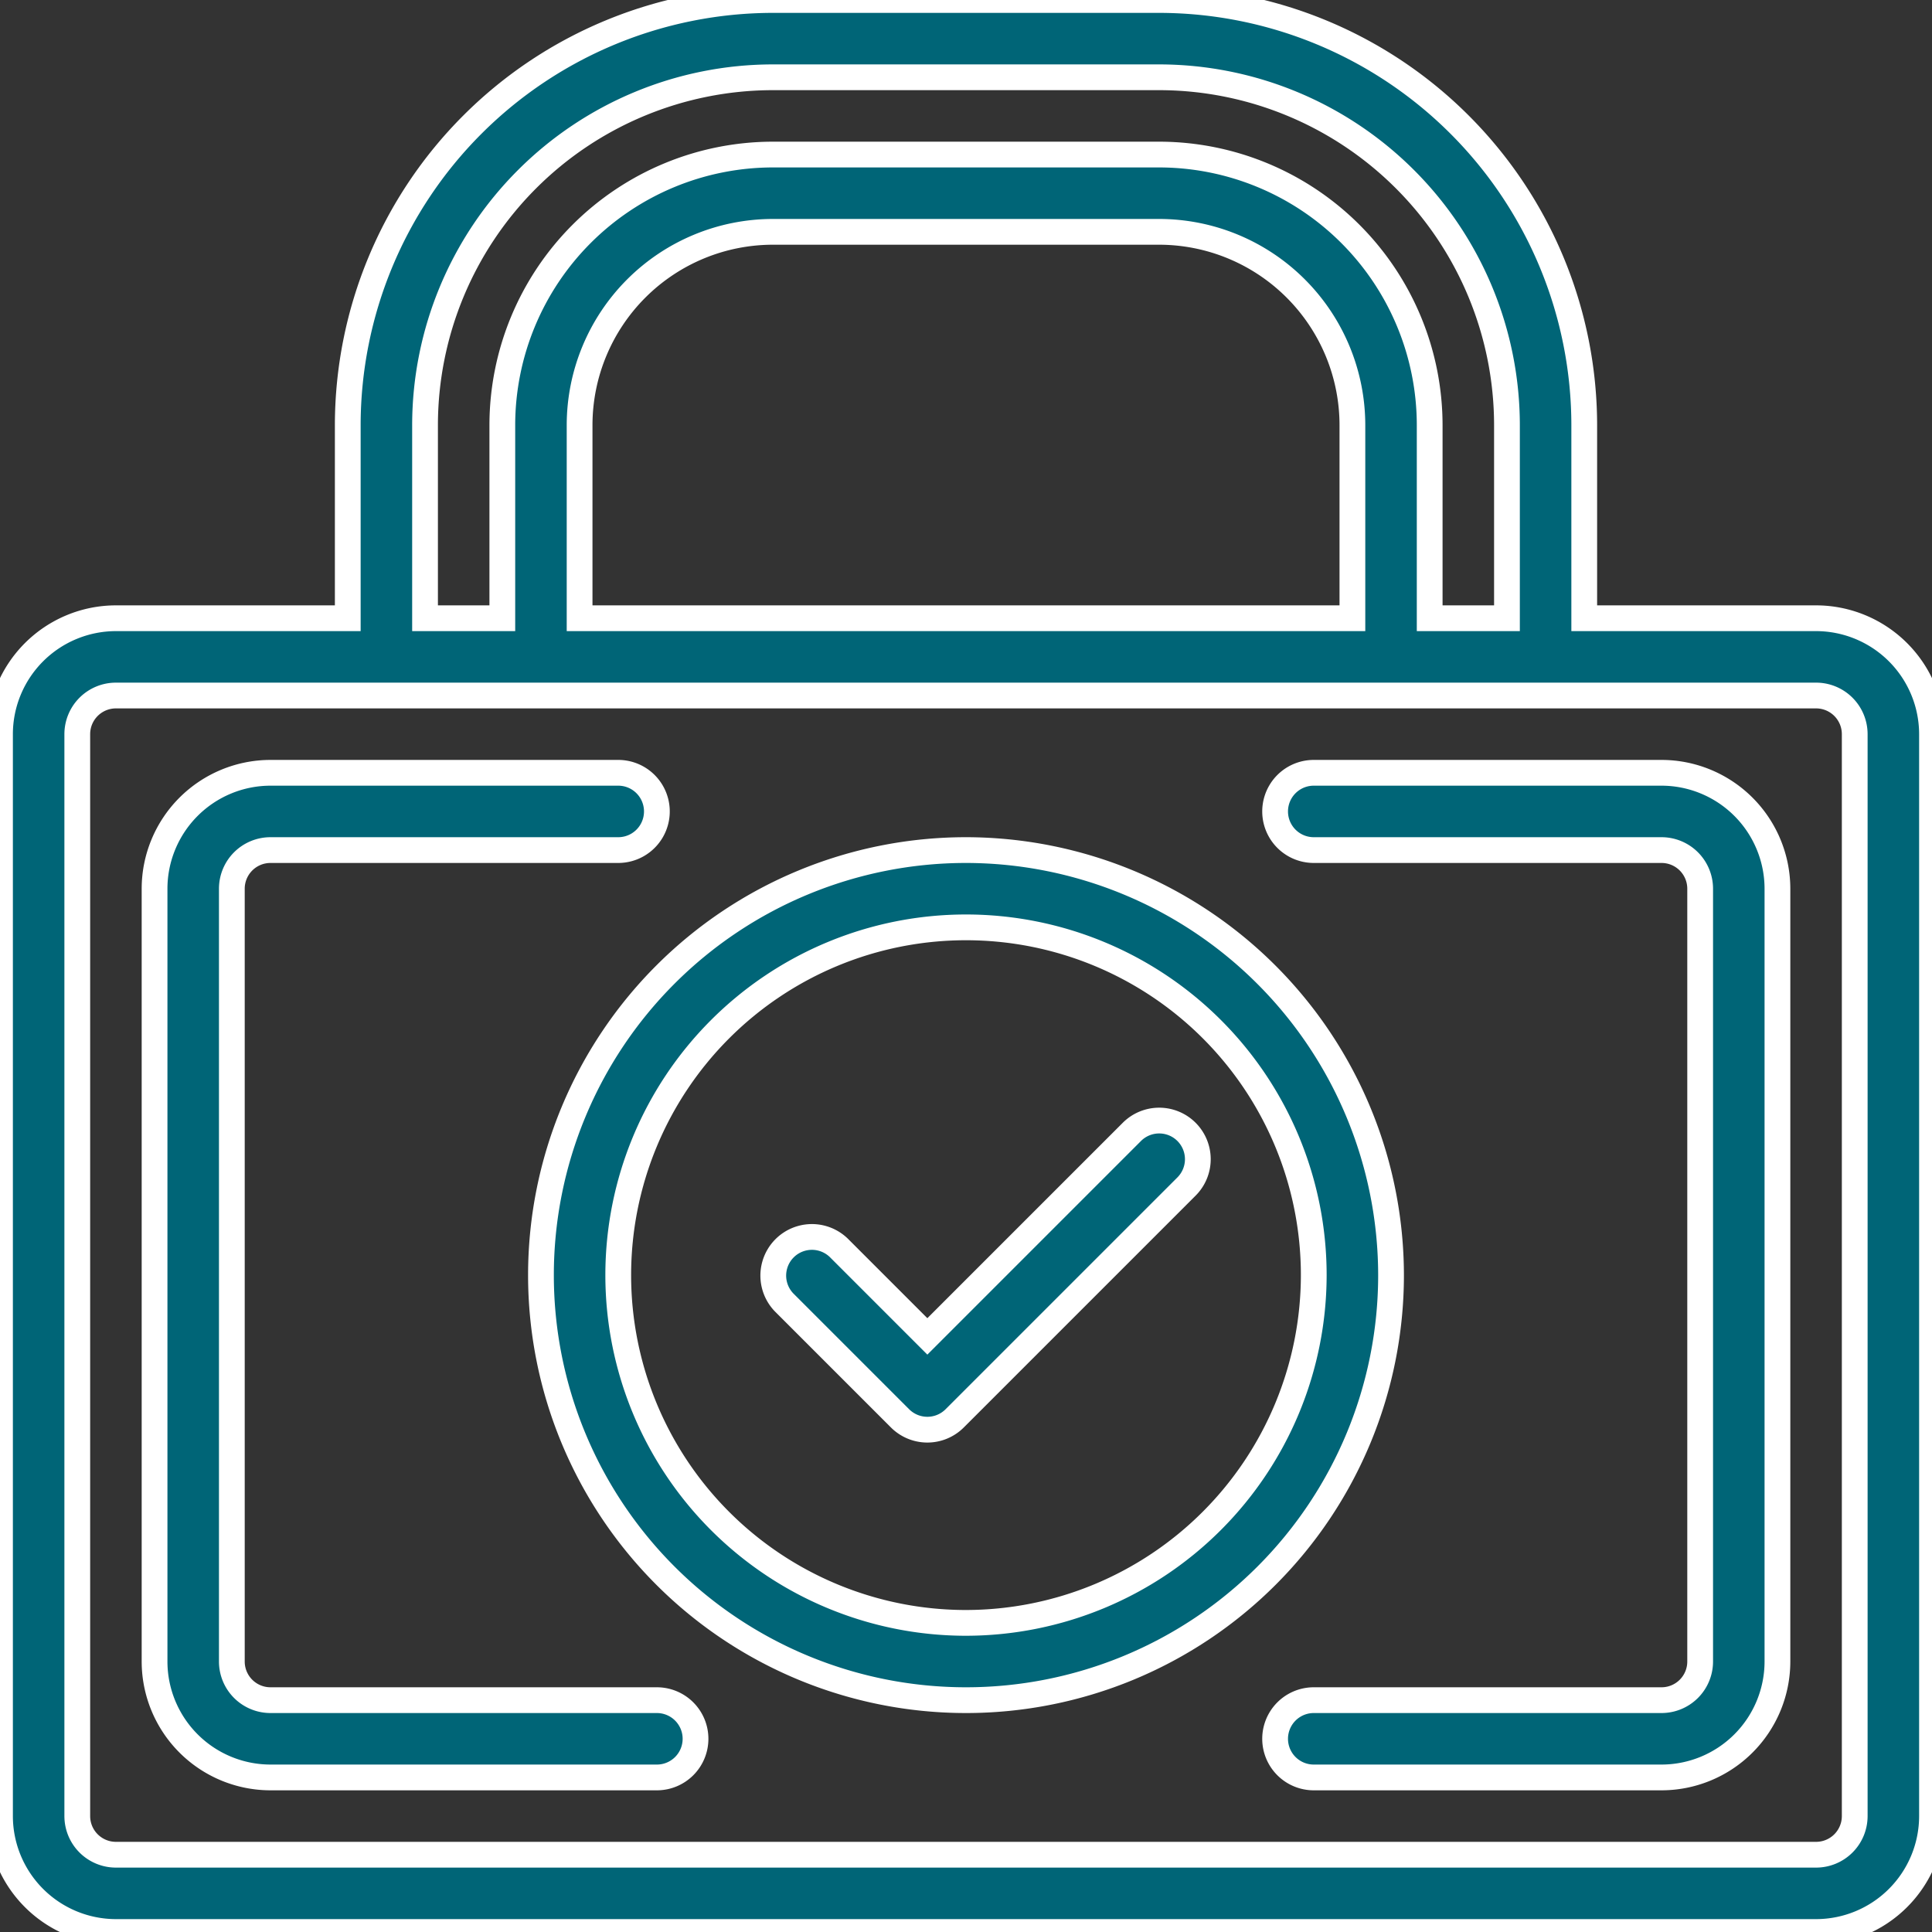 <svg xmlns="http://www.w3.org/2000/svg" xmlns:xlink="http://www.w3.org/1999/xlink" width="150" height="150" viewBox="0 0 150 150"><rect x="0" y="0" width="150" height="150" fill="#333333" stroke="none"/><defs><clipPath id="clip-Affordable_Security_Option"><rect width="150" height="150"></rect></clipPath></defs><g id="Affordable_Security_Option" data-name="Affordable Security Option" clip-path="url(#clip-Affordable_Security_Option)"><path id="lock_16229413" d="M143,50H125V35A33.037,33.037,0,0,0,92,2H62A33.037,33.037,0,0,0,29,35V50H11a9.01,9.01,0,0,0-9,9v84a9.01,9.01,0,0,0,9,9H143a9.01,9.01,0,0,0,9-9V59A9.01,9.01,0,0,0,143,50ZM35,35A27.03,27.03,0,0,1,62,8H92a27.03,27.03,0,0,1,27,27V50h-6V35A21.025,21.025,0,0,0,92,14H62A21.025,21.025,0,0,0,41,35V50H35ZM47,50V35A15.018,15.018,0,0,1,62,20H92a15.018,15.018,0,0,1,15,15V50Zm99,93a3,3,0,0,1-3,3H11a3,3,0,0,1-3-3V59a3,3,0,0,1,3-3H143a3,3,0,0,1,3,3Zm-90-6a3,3,0,0,1-3,3H23a9.01,9.01,0,0,1-9-9V71a9.01,9.01,0,0,1,9-9H50a3,3,0,0,1,0,6H23a3,3,0,0,0-3,3v60a3,3,0,0,0,3,3H53A3,3,0,0,1,56,137Zm84-66v60a9.01,9.01,0,0,1-9,9H104a3,3,0,1,1,0-6h27a3,3,0,0,0,3-3V71a3,3,0,0,0-3-3H104a3,3,0,1,1,0-6h27A9.01,9.01,0,0,1,140,71ZM77,68a33,33,0,1,0,33,33A33.037,33.037,0,0,0,77,68Zm0,60a27,27,0,1,1,27-27A27.03,27.03,0,0,1,77,128ZM94.121,89.879a3,3,0,0,1,0,4.242l-18,18a3,3,0,0,1-4.242,0l-9-9a3,3,0,0,1,4.242-4.242L74,105.758,89.879,89.879a3,3,0,0,1,4.242,0Z" transform="translate(-2 -2)" fill="#006577" stroke="#fff" stroke-width="2"></path></g></svg>